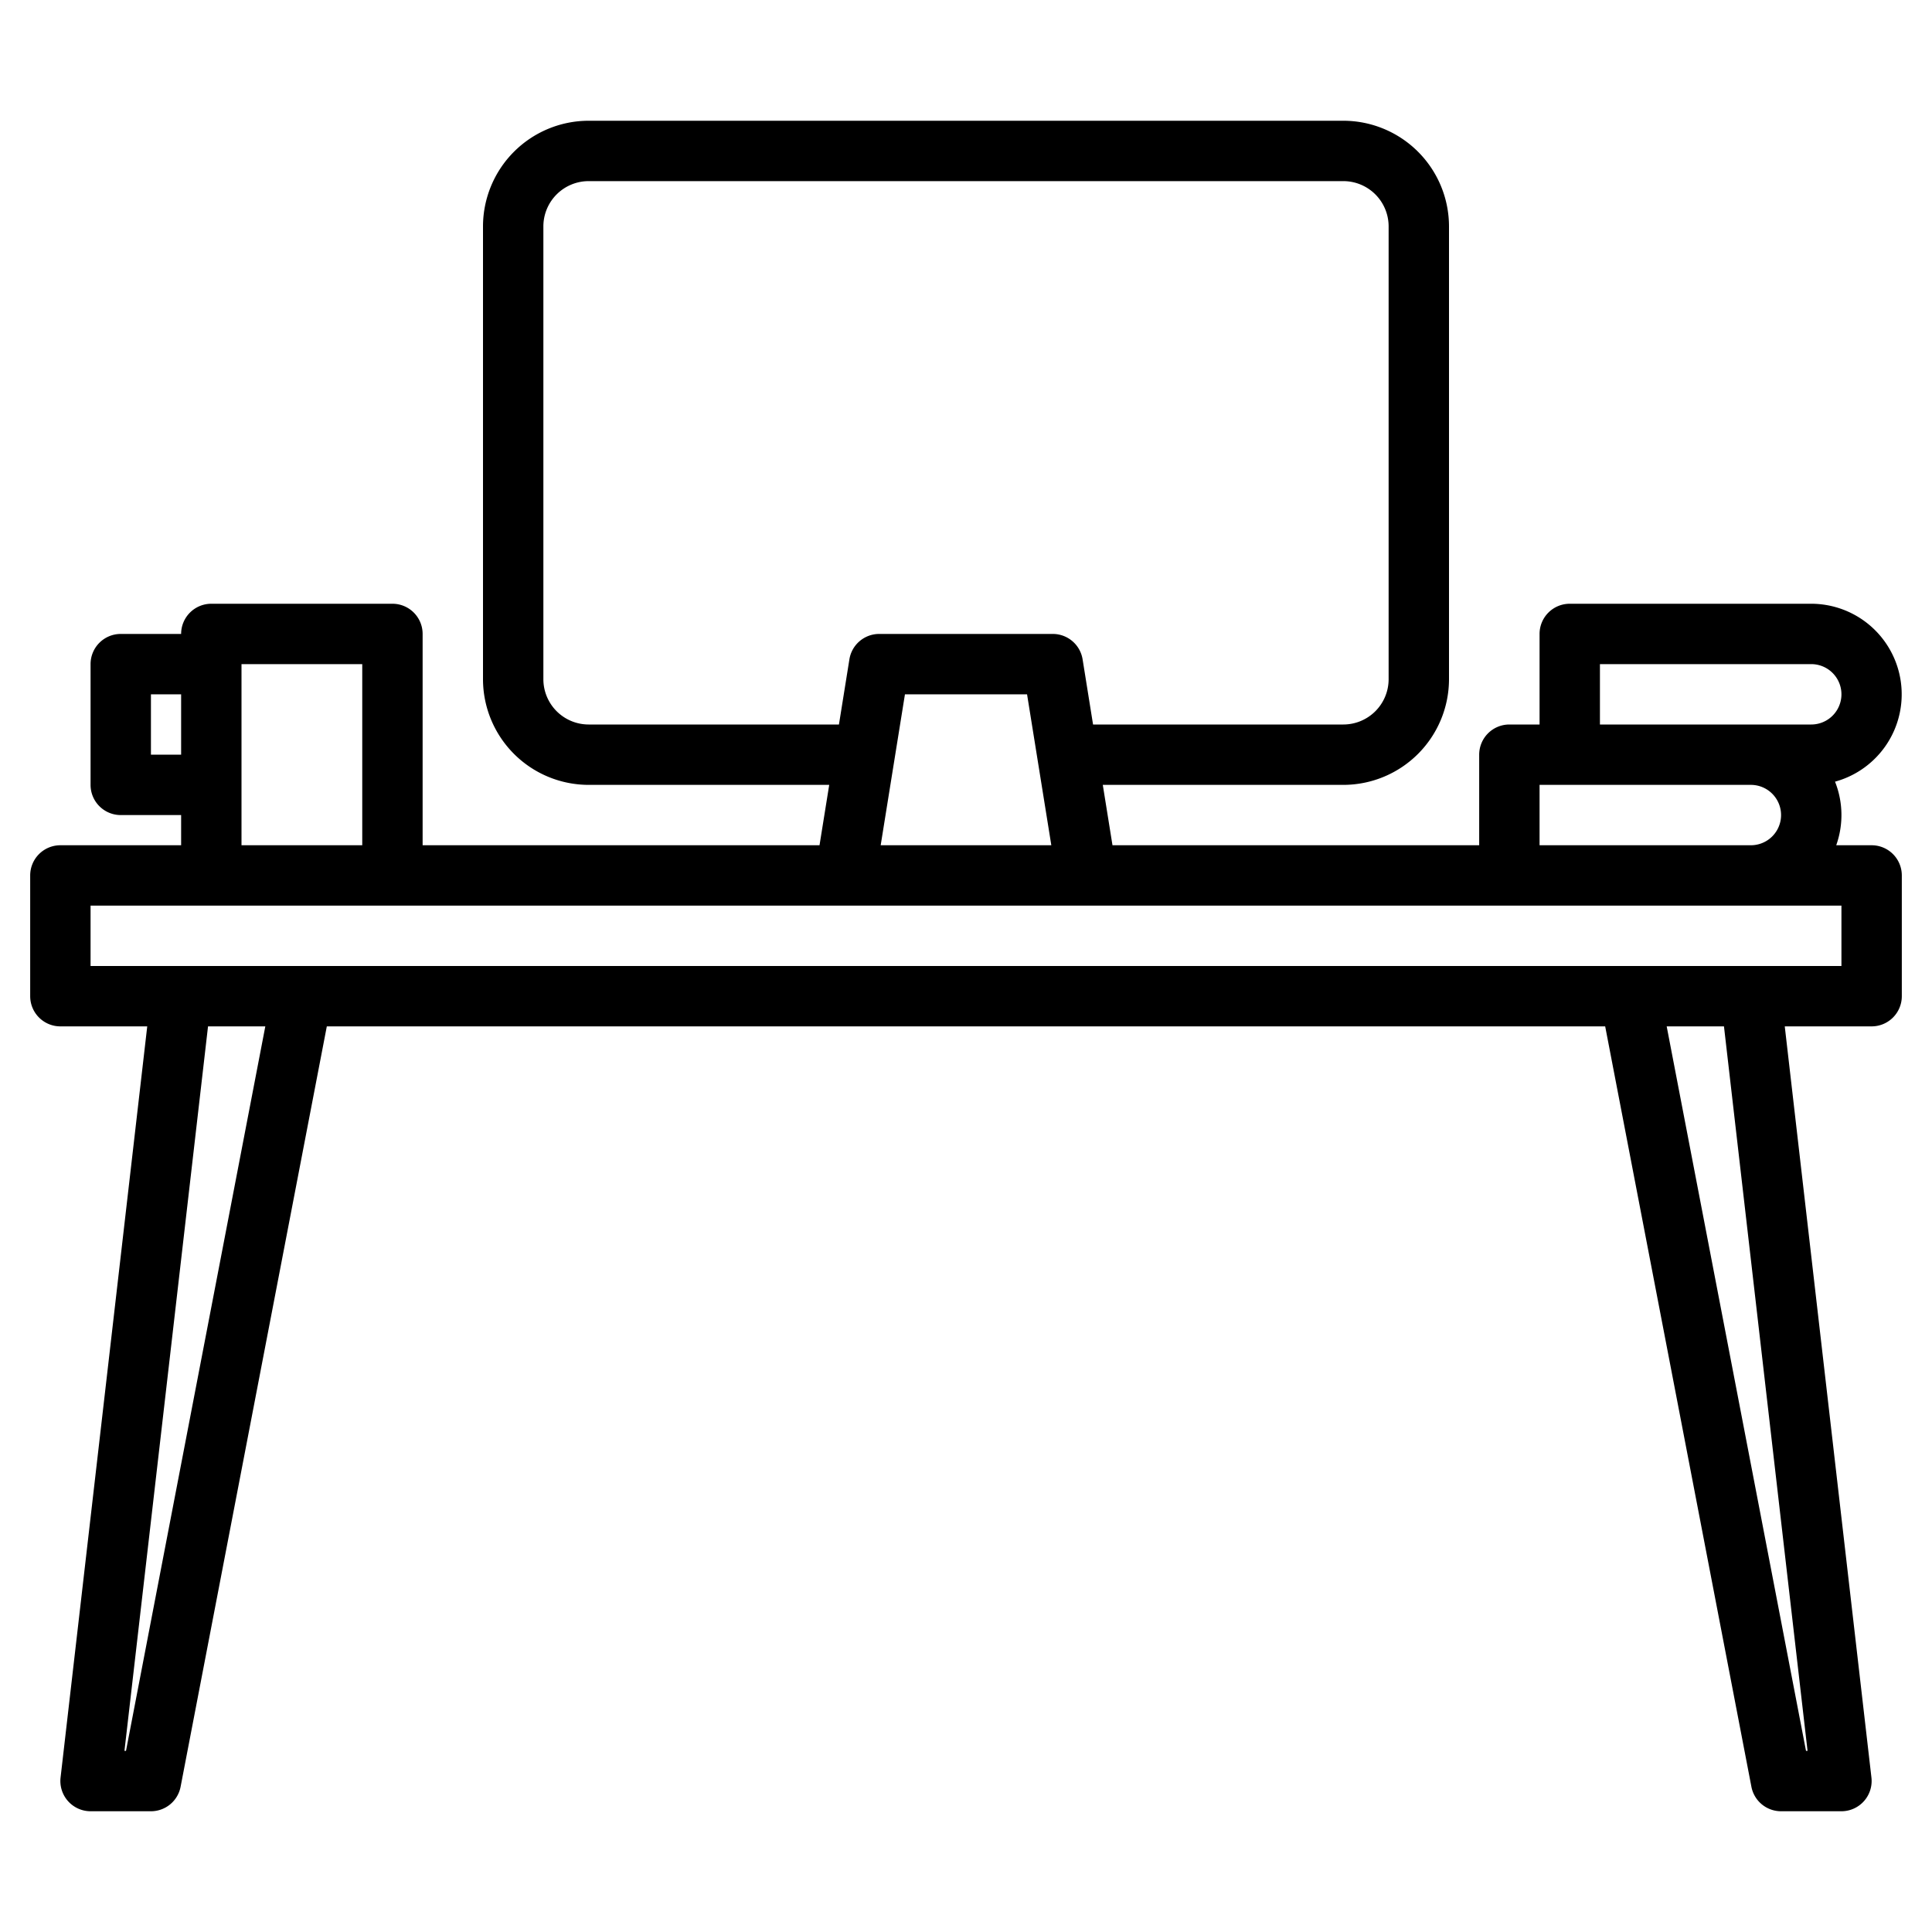 <?xml version="1.0" encoding="UTF-8"?>
<svg xmlns="http://www.w3.org/2000/svg" width="512" height="512" viewBox="0 0 512 512"><path d="M496,224h-9.38a23.882,23.882,0,0,0-.32-16.85A24,24,0,0,0,480,160H416a8,8,0,0,0-8,8v24h-8a8,8,0,0,0-8,8v24H294.82l-2.57-16H356a28.031,28.031,0,0,0,28-28V60a28.031,28.031,0,0,0-28-28H156a28.031,28.031,0,0,0-28,28V180a28.031,28.031,0,0,0,28,28h63.75l-2.57,16H112V168a8,8,0,0,0-8-8H56a8,8,0,0,0-8,8H32a8,8,0,0,0-8,8v32a8,8,0,0,0,8,8H48v8H16a8,8,0,0,0-8,8v32a8,8,0,0,0,8,8H39.02L16.05,471.08A8.012,8.012,0,0,0,24,480H40a8,8,0,0,0,7.86-6.49L86.61,272H425.39l38.75,201.51A8,8,0,0,0,472,480h16a8.012,8.012,0,0,0,7.95-8.92L472.98,272H496a8,8,0,0,0,8-8V232A8,8,0,0,0,496,224Zm-72-48h56a8,8,0,0,1,0,16H424Zm-16,32h56a8,8,0,0,1,0,16H408ZM156,192a12.01,12.01,0,0,1-12-12V60a12.01,12.01,0,0,1,12-12H356a12.01,12.01,0,0,1,12,12V180a12.01,12.01,0,0,1-12,12H289.67l-2.77-17.27A8,8,0,0,0,279,168H233a8,8,0,0,0-7.9,6.73L222.33,192Zm122.61,32H233.39l6.43-40h32.36ZM64,176H96v48H64ZM40,200V184h8v16ZM33.39,464h-.41L55.13,272H70.31Zm445.63,0h-.41L441.69,272h15.18ZM488,256H24V240H488Z"/></svg>

